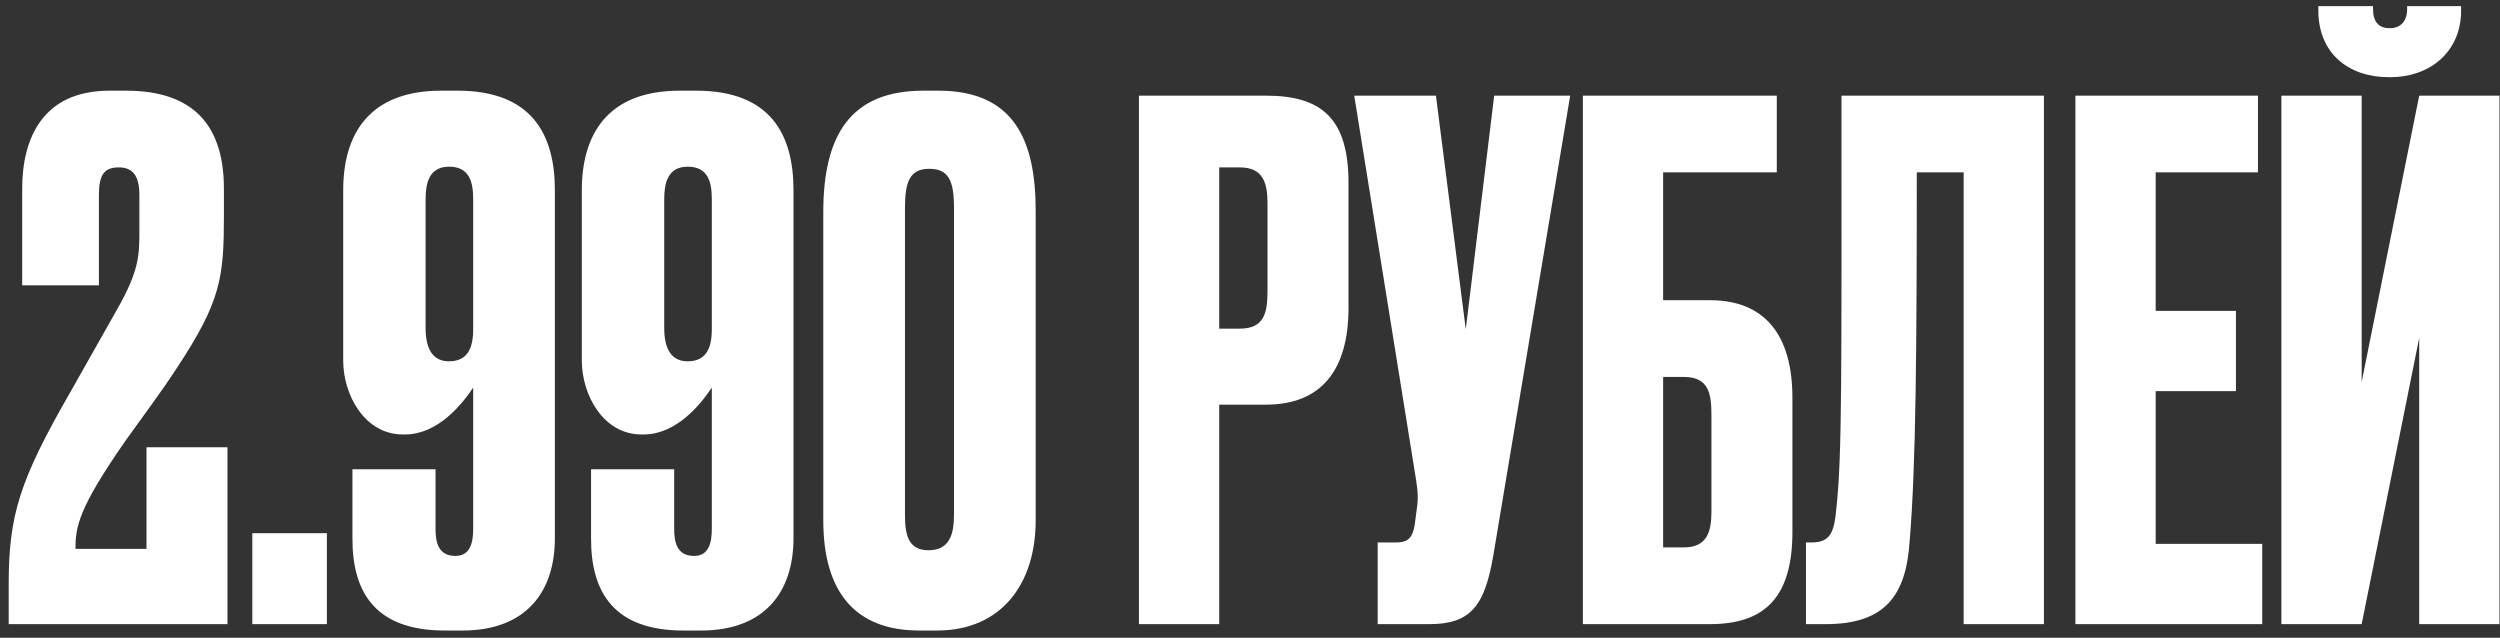 <?xml version="1.0" encoding="UTF-8"?> <svg xmlns="http://www.w3.org/2000/svg" width="196" height="50" viewBox="0 0 196 50" fill="none"><rect x="0" y="0" width="196" height="50" fill="#333333" stroke="none"/><path d="M9.313 13.123C8.144 13.123 7.754 13.736 7.754 15.295V22.368H1.74V14.794C1.74 10.84 3.355 7.109 8.589 7.109H9.87C14.548 7.109 17.555 9.225 17.555 14.794V16.854C17.555 21.755 17.333 23.593 13.88 28.828C12.766 30.554 11.151 32.726 9.87 34.508C6.139 39.854 5.916 41.302 5.916 43.029H11.485V35.065H17.834V48.932H0.682V45.813C0.682 40.411 1.517 37.682 5.527 30.721L9.146 24.317C10.928 21.198 10.928 20.029 10.928 17.968V15.295C10.928 13.736 10.372 13.123 9.313 13.123ZM25.628 41.803V48.932H19.781V41.803H25.628ZM31.752 34.062H31.584C28.577 34.062 26.907 30.944 26.907 28.271V14.905C26.907 10.617 28.856 7.109 34.592 7.109H35.873C41.664 7.109 43.502 10.506 43.502 14.905V42.193C43.502 46.426 41.219 49.433 36.263 49.433H34.87C29.468 49.433 27.631 46.481 27.631 42.249V36.791H34.146V41.469C34.146 42.527 34.369 43.585 35.706 43.585C36.875 43.585 37.098 42.527 37.098 41.469V30.387C36.207 31.724 34.313 34.062 31.752 34.062ZM35.204 13.068C33.589 13.068 33.367 14.46 33.367 15.629V25.709C33.367 27.435 33.979 28.326 35.204 28.326C36.597 28.326 37.098 27.38 37.098 25.82V15.629C37.098 14.293 36.819 13.068 35.204 13.068ZM50.46 34.062H50.293C47.285 34.062 45.615 30.944 45.615 28.271V14.905C45.615 10.617 47.564 7.109 53.3 7.109H54.581C60.373 7.109 62.21 10.506 62.21 14.905V42.193C62.21 46.426 59.927 49.433 54.971 49.433H53.578C48.177 49.433 46.339 46.481 46.339 42.249V36.791H52.855V41.469C52.855 42.527 53.077 43.585 54.414 43.585C55.583 43.585 55.806 42.527 55.806 41.469V30.387C54.915 31.724 53.022 34.062 50.46 34.062ZM53.913 13.068C52.298 13.068 52.075 14.46 52.075 15.629V25.709C52.075 27.435 52.687 28.326 53.913 28.326C55.305 28.326 55.806 27.38 55.806 25.82V15.629C55.806 14.293 55.528 13.068 53.913 13.068ZM81.197 16.52V40.801C81.197 45.757 78.524 49.433 73.456 49.433H72.064C67.163 49.433 64.546 46.537 64.546 40.801V16.632C64.546 10.617 66.662 7.109 72.398 7.109H73.568C79.471 7.109 81.197 10.951 81.197 16.52ZM74.793 40.355V16.297C74.793 14.126 74.347 13.235 72.844 13.235C71.34 13.235 70.95 14.237 70.95 16.297V40.355C70.95 41.859 71.173 43.14 72.788 43.14C74.403 43.14 74.793 41.97 74.793 40.355ZM99.262 31.724H95.586V48.932H89.293V7.499H99.262C103.717 7.499 105.722 9.392 105.722 14.348V24.15C105.722 29.05 103.55 31.724 99.262 31.724ZM95.586 13.123V25.765H97.201C99.15 25.765 99.373 24.484 99.373 22.758V15.963C99.373 14.348 99.039 13.123 97.201 13.123H95.586ZM123.103 7.499L117.088 43.474C116.42 47.428 115.362 48.932 112.076 48.932H108.011V42.527H109.459C110.517 42.527 110.74 42.026 110.907 41.191L111.074 39.91C111.241 38.852 111.129 38.295 110.851 36.569L106.173 7.499H112.577L114.916 25.82L117.144 7.499H123.103ZM124.097 48.932V7.499H139.3V13.513H130.39V23.537H134.065C138.353 23.537 140.525 26.266 140.525 31.167V41.692C140.525 46.648 138.52 48.932 134.065 48.932H124.097ZM130.39 42.917H132.005C133.843 42.917 134.177 41.692 134.177 40.077V32.559C134.177 30.832 133.954 29.552 132.005 29.552H130.39V42.917ZM153.951 48.932V13.513H150.275C150.275 26.934 150.22 36.401 149.718 42.416C149.44 46.648 147.825 48.932 143.147 48.932H141.588V42.527H142.033C143.537 42.527 143.815 41.692 143.982 39.743C144.428 35.51 144.372 29.273 144.372 7.499H160.244V48.932H153.951ZM162.712 7.499H177.025V13.513H169.005V24.372H175.298V30.665H169.005V42.639H177.359V48.932H162.712V7.499ZM189.666 48.932V26.489L185.155 48.932H178.862V7.499H185.155V29.942L189.666 7.499H195.959V48.932H189.666ZM187.438 6.051H187.271C184.152 6.051 181.758 4.213 181.758 0.816V0.482H186.046V0.704C186.046 1.707 186.491 2.208 187.327 2.208H187.382C188.218 2.208 188.719 1.651 188.719 0.704V0.482H192.951V0.816C192.951 4.213 190.334 6.051 187.438 6.051Z" fill="white"></path></svg> 